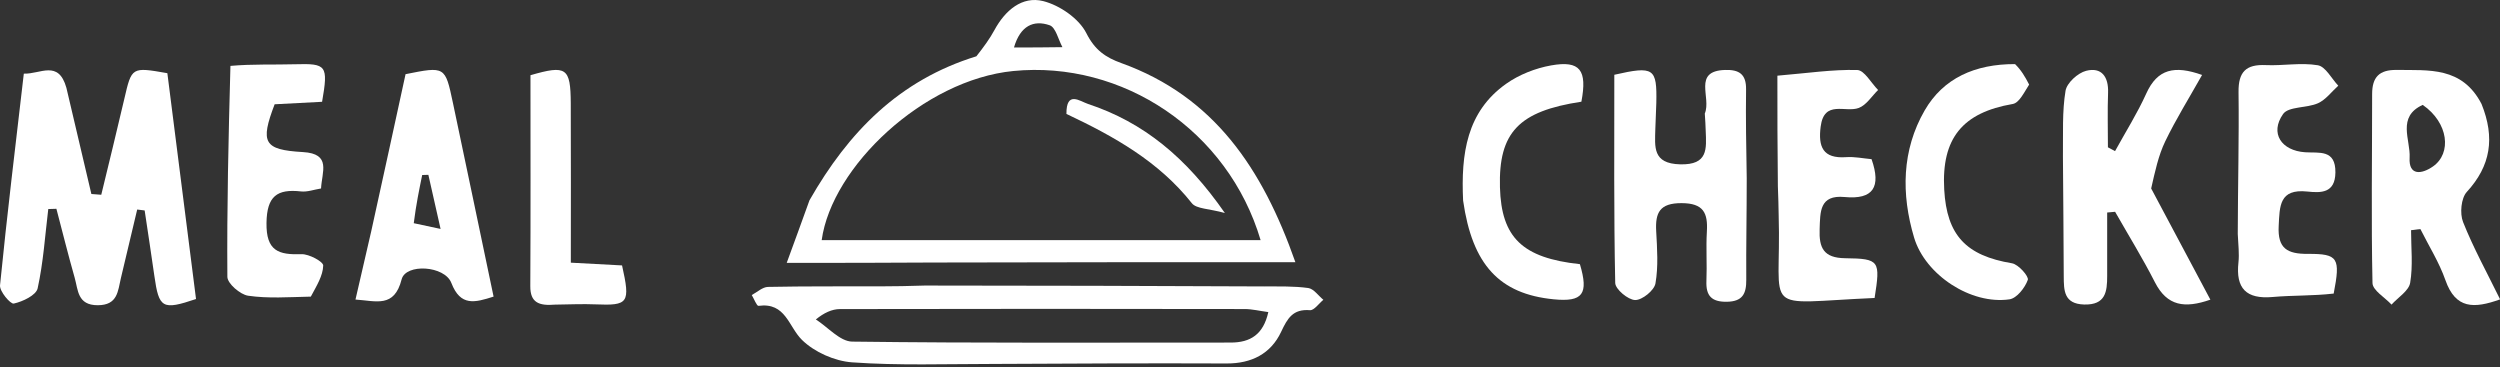 <?xml version="1.0" encoding="UTF-8"?>
<svg width="429px" height="63px" viewBox="0 0 429 63" version="1.1" xmlns="http://www.w3.org/2000/svg" xmlns:xlink="http://www.w3.org/1999/xlink">
    <rect x="0" y="0" width="429" height="63" fill="#333333" stroke="none"/>
    <!-- Generator: Sketch 50.2 (55047) - http://www.bohemiancoding.com/sketch -->
    <title>Screenshot 2023-06-13 at 08.27.53_adobe_express</title>
    <desc>Created with Sketch.</desc>
    <defs></defs>
    <g id="Page-1" stroke="none" stroke-width="1" fill="none" fill-rule="evenodd">
        <g id="Artboard" transform="translate(-40, -140)" fill="#FFFFFF" fill-rule="nonzero">
            <g id="Screenshot-2023-06-13-at-08.27.53_adobe_express" transform="translate(40, 140)">
                <path d="M138.906,34.371 C145.595,22.65 154.291,13.749 167.547,9.66 C168.794,8.075 169.823,6.68 170.64,5.171 C172.471,1.789 175.393,-0.727 179.021,0.191 C181.845,0.905 185.152,3.183 186.414,5.687 C187.881,8.602 189.714,9.85 192.425,10.828 C208.309,16.56 216.623,28.878 222.287,44.99 C201.104,44.99 180.854,44.99 160.139,45.049 C151.781,45.108 143.889,45.108 135,45.108 C136.478,41.075 137.64,37.903 138.906,34.371 Z M197.962,41.209 C203.999,41.209 210.037,41.209 216.321,41.209 C210.739,22.381 192.623,10.34 173.873,12.186 C158.501,13.7 142.744,28.597 141,41.21 C159.69,41.21 178.326,41.21 197.962,41.209 Z M182.314,8.093 C181.601,6.789 181.162,4.694 180.122,4.334 C177.365,3.379 175.085,4.417 174,8.145 C176.741,8.145 179.131,8.145 182.314,8.093 Z" id="Shape"></path>
                <path d="M158.695,49 C178.448,49.001 197.737,49.067 217.026,49.152 C219.519,49.163 222.038,49.084 224.492,49.424 C225.433,49.554 226.228,50.741 227.089,51.446 C226.318,52.074 225.501,53.285 224.783,53.228 C221.857,52.998 220.937,54.614 219.832,56.963 C218.075,60.701 214.759,62.389 210.51,62.371 C197.371,62.317 184.231,62.375 170.626,62.451 C162.178,62.459 154.171,62.745 146.225,62.179 C143.226,61.965 139.742,60.418 137.615,58.325 C135.304,56.051 134.833,51.842 130.156,52.484 C129.861,52.524 129.39,51.275 129,50.627 C129.928,50.141 130.847,49.253 131.785,49.234 C138.27,49.101 144.759,49.154 151.247,49.136 C153.575,49.13 155.904,49.094 158.695,49 Z M140,54.819 C142.077,56.144 144.14,58.593 146.233,58.62 C167.882,58.898 189.535,58.781 211.187,58.784 C214.561,58.785 216.79,57.405 217.644,53.554 C216.111,53.349 214.849,53.034 213.587,53.032 C190.436,52.997 167.285,52.98 144.134,53.037 C142.753,53.041 141.374,53.695 140,54.819 Z" id="Shape"></path>
                <path d="M53.338,50.9 C49.534,50.979 46,51.249 42.579,50.746 C41.208,50.544 39.025,48.647 39.016,47.509 C38.928,35.567 39.207,23.623 39.543,11.306 C43.35,10.973 47.001,11.128 50.645,11.026 C56.04,10.874 56.356,11.201 55.27,17.468 C52.614,17.607 49.852,17.751 47.129,17.893 C44.617,24.484 45.245,25.709 51.984,26.096 C56.918,26.379 55.23,29.48 55.092,32.342 C53.872,32.538 52.735,32.97 51.658,32.85 C47.535,32.393 45.798,33.661 45.731,38.252 C45.662,43.074 47.795,43.756 51.735,43.616 C53.025,43.571 55.479,44.904 55.464,45.561 C55.423,47.314 54.33,49.042 53.338,50.9 Z" id="Shape"></path>
                <path d="M63.699,39.705 C65.751,30.41 67.685,21.511 69.594,12.728 C76.368,11.37 76.392,11.365 77.711,17.603 C80.041,28.619 82.339,39.642 84.699,50.897 C81.502,51.917 79.026,52.635 77.452,48.552 C76.303,45.572 69.627,45.171 68.918,47.942 C67.653,52.886 64.566,51.64 61,51.403 C61.922,47.369 62.752,43.735 63.699,39.705 Z M71,38.3 C72.263,38.57 73.525,38.84 75.603,39.284 C74.756,35.532 74.132,32.766 73.508,30 C73.155,30.011 72.802,30.022 72.449,30.034 C71.931,32.542 71.414,35.05 71,38.3 Z" id="Shape"></path>
                <path d="M95.246,52.274 C92.458,52.509 90.984,51.909 91,49.116 C91.068,37.019 91.029,24.921 91.029,12.906 C97.197,11.119 97.913,11.61 97.943,17.73 C97.987,26.822 97.954,35.916 97.954,45.075 C101.293,45.254 104.068,45.402 106.744,45.546 C108.189,52.023 107.843,52.463 102.169,52.228 C100.018,52.139 97.859,52.235 95.246,52.274 Z" id="Shape"></path>
                <path d="M292.544,19.482 C293.708,16.729 290.412,12.191 296.004,12.005 C298.433,11.925 299.664,12.721 299.626,15.338 C299.556,20.26 299.65,25.183 299.738,30.571 C299.743,36.694 299.617,42.353 299.66,48.01 C299.679,50.421 299.012,51.743 296.32,51.782 C293.714,51.82 292.715,50.764 292.822,48.218 C292.941,45.393 292.733,42.551 292.9,39.73 C293.089,36.533 292.316,34.871 288.56,34.858 C284.813,34.845 284.024,36.477 284.203,39.685 C284.369,42.672 284.585,45.737 284.075,48.644 C283.866,49.834 281.792,51.51 280.594,51.487 C279.384,51.465 277.194,49.634 277.172,48.56 C276.925,36.608 277.016,24.649 277.016,12.831 C283.821,11.286 284.352,11.679 284.223,17.665 C284.191,19.162 284.089,20.659 284.054,22.156 C283.984,25.197 283.534,28.08 288.321,28.201 C293.136,28.323 292.825,25.538 292.698,22.427 C292.663,21.595 292.642,20.763 292.544,19.482 Z" id="Shape"></path>
                <path d="M305.083,31.967 C305,25.378 305,19.252 305,12.987 C310.181,12.55 314.448,11.905 318.696,12.012 C319.92,12.042 321.088,14.24 322.282,15.443 C321.194,16.502 320.281,18.02 318.979,18.518 C316.685,19.395 313.027,17.081 312.427,21.718 C311.979,25.184 312.791,27.253 316.801,26.968 C318.253,26.865 319.736,27.188 321.158,27.312 C322.831,32.093 321.458,34.277 316.537,33.809 C312.196,33.396 312.359,36.364 312.249,39.337 C312.131,42.509 312.907,44.266 316.63,44.311 C322.576,44.384 322.682,44.747 321.681,51.133 C301.667,52.008 305.748,54.166 305.219,36.9 C305.173,35.411 305.182,33.92 305.083,31.967 Z" id="Shape"></path>
                <path d="M251.07,34.419 C250.688,26.378 251.691,19.172 258.442,14.386 C260.665,12.81 263.474,11.707 266.164,11.225 C271.158,10.332 272.394,12.032 271.366,17.452 C260.619,19.075 257.141,22.729 257.391,32.134 C257.622,40.781 261.254,44.274 271.112,45.33 C272.641,50.471 271.611,51.851 266.612,51.36 C257.326,50.449 252.647,45.466 251.07,34.419 Z" id="Shape"></path>
                <path d="M11.394,15.069 C12.889,21.391 14.284,27.34 15.679,33.29 C16.245,33.333 16.811,33.377 17.377,33.421 C18.699,27.937 20.059,22.461 21.333,16.966 C22.602,11.493 22.571,11.479 28.719,12.559 C30.349,25.405 31.995,38.374 33.637,51.312 C27.874,53.258 27.273,52.903 26.493,47.375 C25.963,43.617 25.381,39.867 24.823,36.113 C24.396,36.06 23.969,36.008 23.543,35.955 C22.61,39.88 21.673,43.803 20.745,47.729 C20.219,49.953 20.214,52.373 16.77,52.376 C13.273,52.378 13.412,49.76 12.815,47.661 C11.699,43.738 10.716,39.776 9.678,35.829 C9.213,35.844 8.748,35.858 8.283,35.872 C7.733,40.422 7.44,45.029 6.459,49.484 C6.2,50.661 3.9,51.755 2.363,52.093 C1.793,52.218 -0.098,49.981 0.004,48.96 C1.203,36.914 2.667,24.893 4.087,12.638 C6.923,12.747 10.024,10.203 11.394,15.069 Z" id="Shape"></path>
                <path d="M369.141,32.342 C372.581,38.793 375.844,44.924 379.301,51.423 C374.895,52.954 371.883,52.547 369.782,48.432 C367.68,44.314 365.242,40.366 362.952,36.344 C362.498,36.385 362.044,36.427 361.591,36.468 C361.591,40.093 361.59,43.718 361.591,47.343 C361.592,50.035 361.342,52.354 357.64,52.255 C354.127,52.16 354.161,49.79 354.139,47.418 C354.077,40.753 354.088,34.087 354,26.957 C354.048,22.844 353.852,19.142 354.447,15.573 C354.671,14.227 356.555,12.514 357.983,12.151 C360.617,11.48 361.846,13.16 361.745,15.902 C361.631,19.023 361.719,22.151 361.719,25.276 C362.126,25.496 362.533,25.716 362.94,25.936 C364.744,22.649 366.76,19.458 368.299,16.051 C370.216,11.809 373.155,11.184 377.877,12.862 C375.639,16.844 373.392,20.449 371.555,24.253 C370.378,26.691 369.807,29.422 369.141,32.342 Z" id="Shape"></path>
                <path d="M425.831,17.842 C428.174,23.658 427.41,28.46 423.305,32.932 C422.322,34.003 422.081,36.638 422.659,38.093 C424.42,42.53 426.748,46.743 429.017,51.373 C424.54,52.978 421.38,53.048 419.638,48.082 C418.567,45.028 416.795,42.221 415.337,39.302 C414.804,39.369 414.271,39.436 413.738,39.503 C413.738,42.519 414.083,45.593 413.586,48.525 C413.351,49.915 411.504,51.031 410.388,52.271 C409.248,51.039 407.147,49.828 407.12,48.573 C406.892,37.766 407.059,26.951 407.058,16.139 C407.058,13.242 408.272,11.959 411.277,12.001 C416.79,12.077 422.495,11.407 425.831,17.842 Z M415.738,18 C411.258,20.046 413.667,24.002 413.49,27.055 C413.307,30.205 415.57,29.915 417.515,28.552 C420.737,26.292 420.181,21.069 415.738,18 Z" id="Shape"></path>
                <path d="M400.46,50.377 C396.864,50.793 393.41,50.659 389.994,50.964 C385.452,51.369 383.631,49.499 384.118,45.031 C384.277,43.578 384.094,42.087 384,40.16 C384.019,31.742 384.233,23.775 384.133,15.813 C384.09,12.339 385.396,11.016 388.804,11.171 C391.782,11.306 394.84,10.706 397.733,11.196 C399.065,11.422 400.086,13.479 401.248,14.706 C400.102,15.736 399.11,17.109 397.772,17.712 C395.842,18.582 392.715,18.23 391.773,19.574 C389.471,22.858 391.477,25.854 395.565,26.129 C397.957,26.289 400.802,25.584 400.756,29.599 C400.714,33.201 398.232,33.108 395.928,32.867 C391.103,32.362 391.196,35.376 391.022,38.792 C390.824,42.653 392.508,43.588 396.029,43.567 C401.26,43.537 401.638,44.279 400.46,50.377 Z" id="Shape"></path>
                <path d="M348.2,14.517 C347.323,15.877 346.495,17.653 345.393,17.842 C336.782,19.323 333.135,23.718 333.627,32.53 C334.068,40.406 337.399,43.871 345.264,45.182 C346.363,45.365 348.182,47.435 347.971,48.028 C347.488,49.384 346.074,51.184 344.83,51.365 C338.223,52.326 330.374,47.182 328.46,40.772 C326.23,33.305 326.345,25.759 330.271,18.952 C333.46,13.42 338.916,10.977 345.784,11 C346.842,12.043 347.482,13.12 348.2,14.517 Z" id="Shape"></path>
                <path d="M183,19.55 C182.969,15.493 185.316,17.379 186.702,17.837 C196.22,20.981 203.549,27.002 210.187,36.552 C207.419,35.783 205.302,35.856 204.521,34.871 C198.848,27.717 191.254,23.45 183,19.55 Z" id="Shape"></path>
            </g>
        </g>
    </g>
</svg>